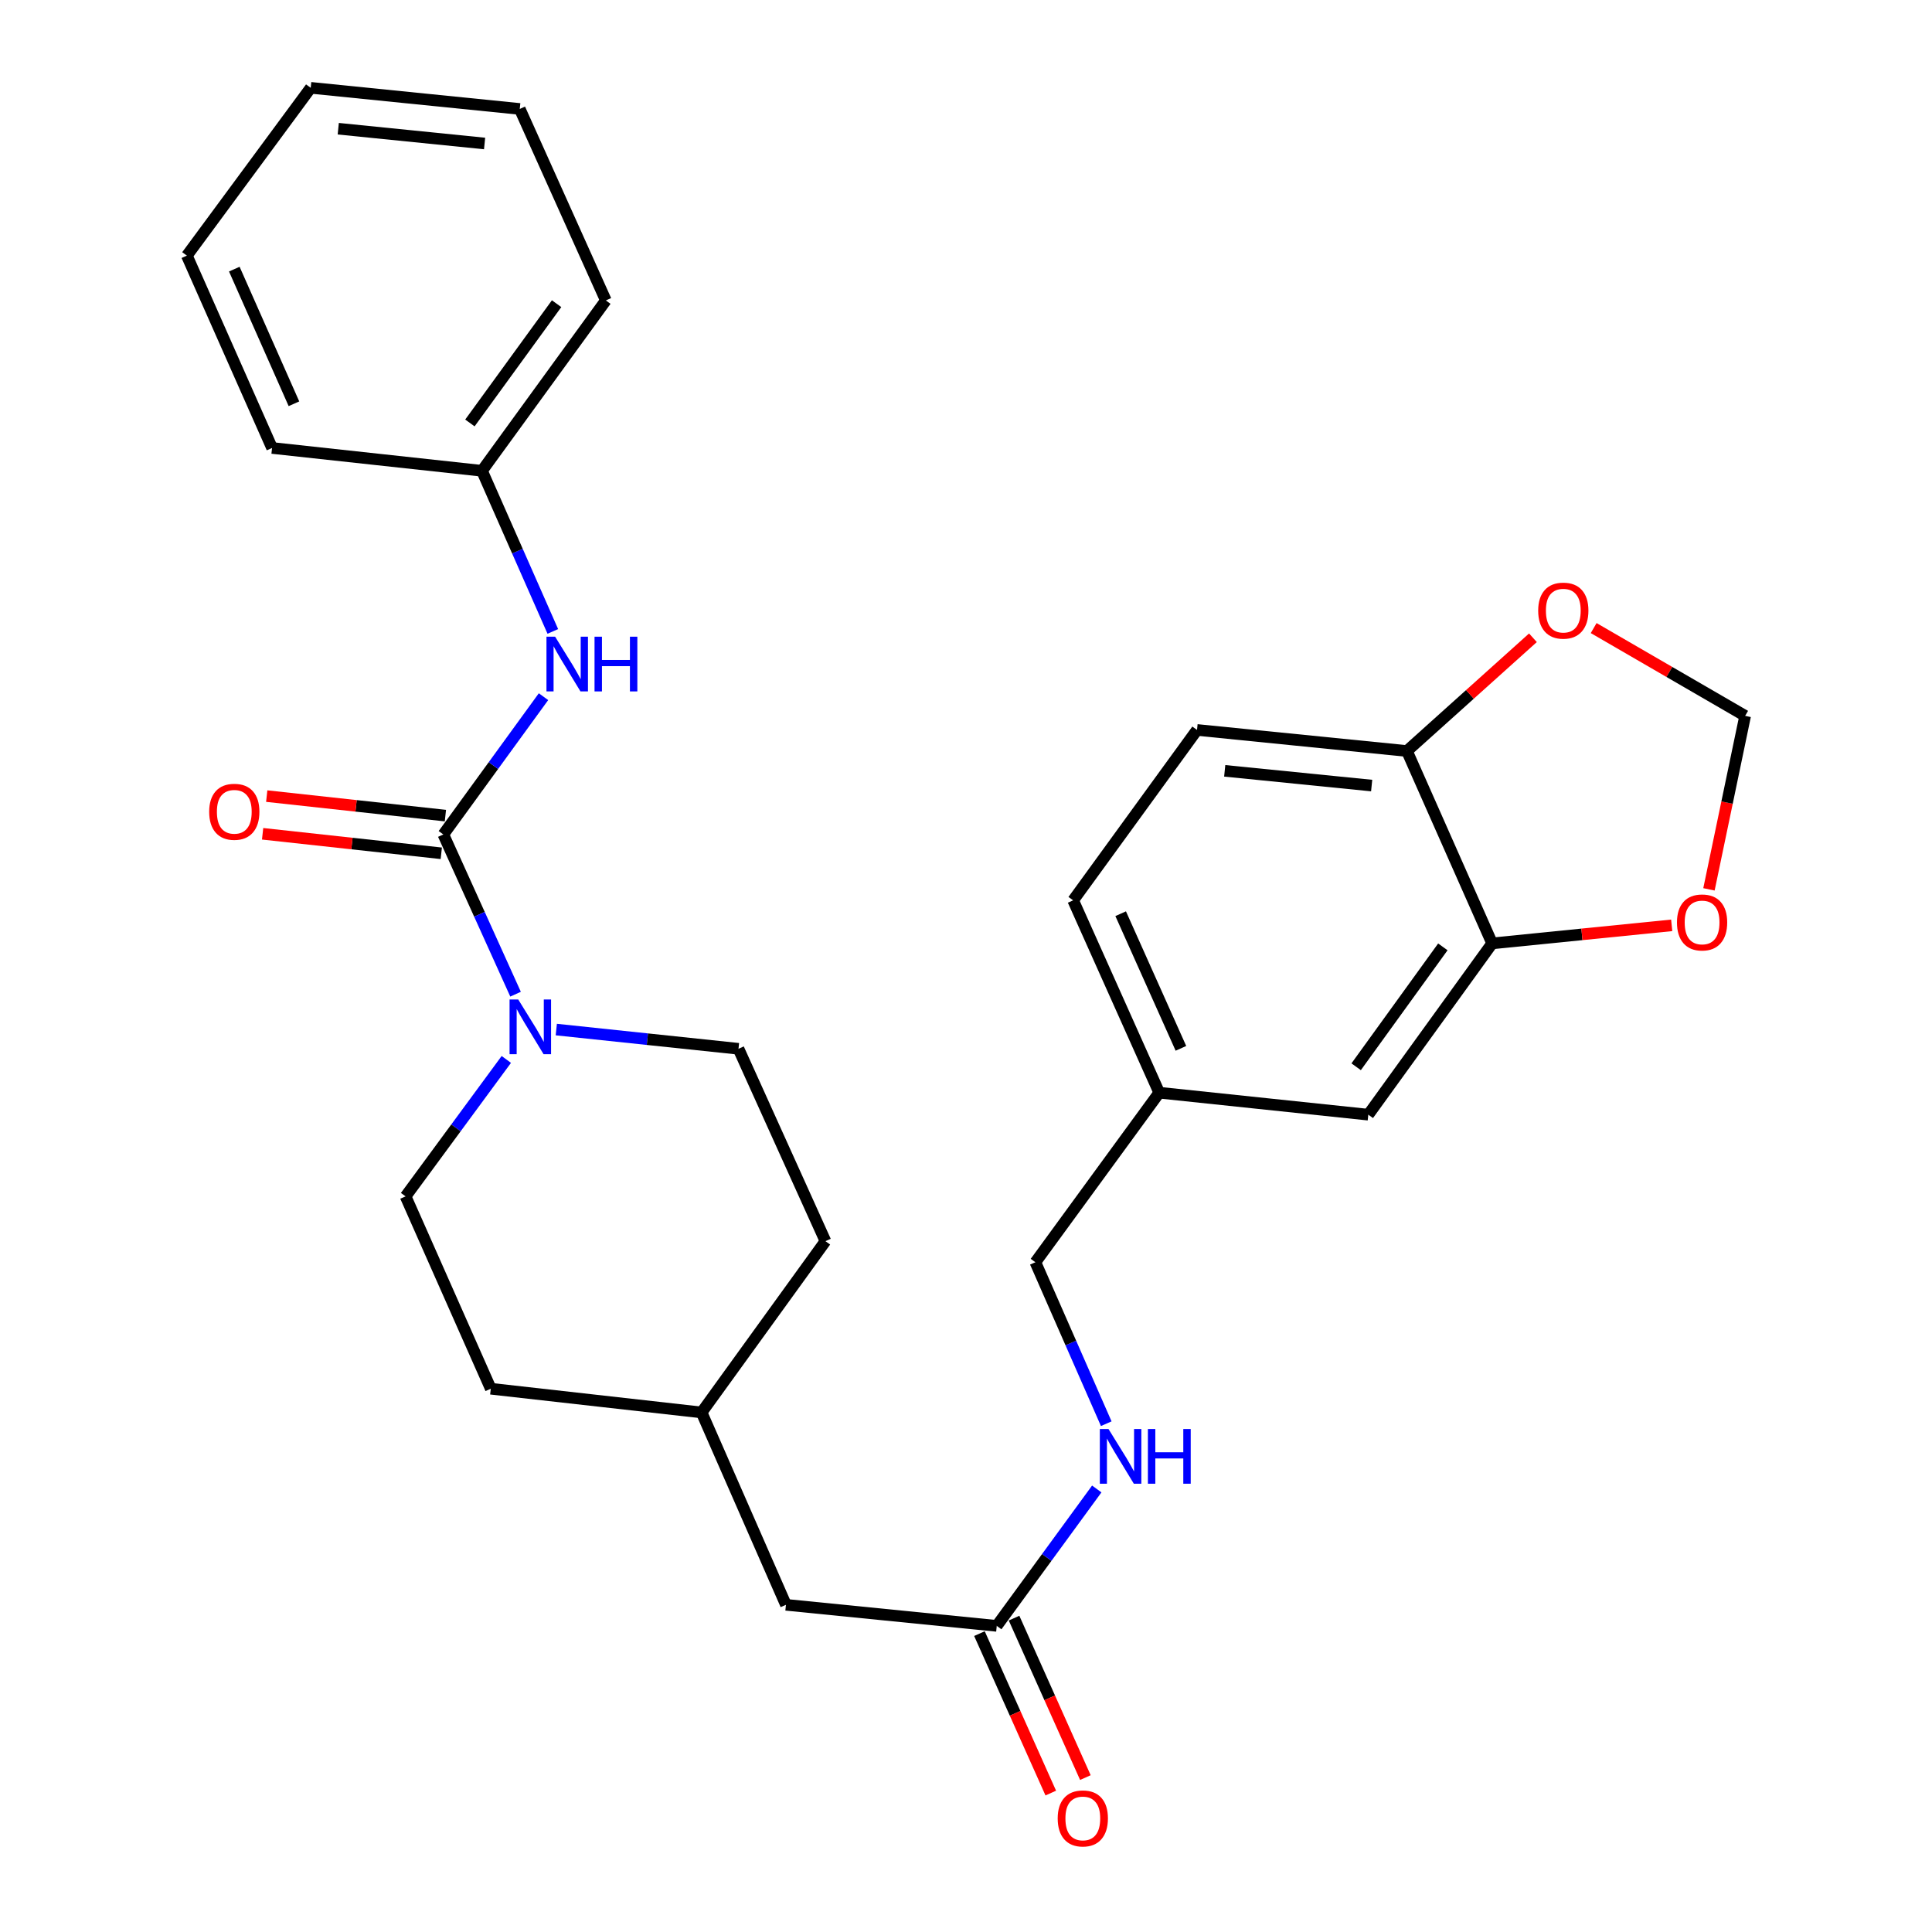 <?xml version='1.0' encoding='iso-8859-1'?>
<svg version='1.1' baseProfile='full'
              xmlns='http://www.w3.org/2000/svg'
                      xmlns:rdkit='http://www.rdkit.org/xml'
                      xmlns:xlink='http://www.w3.org/1999/xlink'
                  xml:space='preserve'
width='1000px' height='1000px' viewBox='0 0 1000 1000'>
<!-- END OF HEADER -->
<rect style='opacity:1.0;fill:#FFFFFF;stroke:none' width='1000' height='1000' x='0' y='0'> </rect>
<path class='bond-0' d='M 229.474,431.913 L 248.164,473.252' style='fill:none;fill-rule:evenodd;stroke:#000000;stroke-width:6px;stroke-linecap:butt;stroke-linejoin:miter;stroke-opacity:1' />
<path class='bond-0' d='M 248.164,473.252 L 266.853,514.591' style='fill:none;fill-rule:evenodd;stroke:#0000FF;stroke-width:6px;stroke-linecap:butt;stroke-linejoin:miter;stroke-opacity:1' />
<path class='bond-1' d='M 229.474,431.913 L 255.395,396.257' style='fill:none;fill-rule:evenodd;stroke:#000000;stroke-width:6px;stroke-linecap:butt;stroke-linejoin:miter;stroke-opacity:1' />
<path class='bond-1' d='M 255.395,396.257 L 281.315,360.601' style='fill:none;fill-rule:evenodd;stroke:#0000FF;stroke-width:6px;stroke-linecap:butt;stroke-linejoin:miter;stroke-opacity:1' />
<path class='bond-6' d='M 230.54,422.159 L 184.299,417.109' style='fill:none;fill-rule:evenodd;stroke:#000000;stroke-width:6px;stroke-linecap:butt;stroke-linejoin:miter;stroke-opacity:1' />
<path class='bond-6' d='M 184.299,417.109 L 138.057,412.059' style='fill:none;fill-rule:evenodd;stroke:#FF0000;stroke-width:6px;stroke-linecap:butt;stroke-linejoin:miter;stroke-opacity:1' />
<path class='bond-6' d='M 228.409,441.667 L 182.168,436.617' style='fill:none;fill-rule:evenodd;stroke:#000000;stroke-width:6px;stroke-linecap:butt;stroke-linejoin:miter;stroke-opacity:1' />
<path class='bond-6' d='M 182.168,436.617 L 135.927,431.566' style='fill:none;fill-rule:evenodd;stroke:#FF0000;stroke-width:6px;stroke-linecap:butt;stroke-linejoin:miter;stroke-opacity:1' />
<path class='bond-10' d='M 287.938,532.902 L 335.092,537.878' style='fill:none;fill-rule:evenodd;stroke:#0000FF;stroke-width:6px;stroke-linecap:butt;stroke-linejoin:miter;stroke-opacity:1' />
<path class='bond-10' d='M 335.092,537.878 L 382.246,542.853' style='fill:none;fill-rule:evenodd;stroke:#000000;stroke-width:6px;stroke-linecap:butt;stroke-linejoin:miter;stroke-opacity:1' />
<path class='bond-11' d='M 262.067,548.366 L 235.997,583.8' style='fill:none;fill-rule:evenodd;stroke:#0000FF;stroke-width:6px;stroke-linecap:butt;stroke-linejoin:miter;stroke-opacity:1' />
<path class='bond-11' d='M 235.997,583.8 L 209.927,619.234' style='fill:none;fill-rule:evenodd;stroke:#000000;stroke-width:6px;stroke-linecap:butt;stroke-linejoin:miter;stroke-opacity:1' />
<path class='bond-17' d='M 286.14,326.822 L 267.81,285.255' style='fill:none;fill-rule:evenodd;stroke:#0000FF;stroke-width:6px;stroke-linecap:butt;stroke-linejoin:miter;stroke-opacity:1' />
<path class='bond-17' d='M 267.81,285.255 L 249.48,243.688' style='fill:none;fill-rule:evenodd;stroke:#000000;stroke-width:6px;stroke-linecap:butt;stroke-linejoin:miter;stroke-opacity:1' />
<path class='bond-2' d='M 772.335,488.299 L 708.231,576.955' style='fill:none;fill-rule:evenodd;stroke:#000000;stroke-width:6px;stroke-linecap:butt;stroke-linejoin:miter;stroke-opacity:1' />
<path class='bond-2' d='M 746.817,490.099 L 701.944,552.158' style='fill:none;fill-rule:evenodd;stroke:#000000;stroke-width:6px;stroke-linecap:butt;stroke-linejoin:miter;stroke-opacity:1' />
<path class='bond-5' d='M 772.335,488.299 L 818.801,483.628' style='fill:none;fill-rule:evenodd;stroke:#000000;stroke-width:6px;stroke-linecap:butt;stroke-linejoin:miter;stroke-opacity:1' />
<path class='bond-5' d='M 818.801,483.628 L 865.267,478.957' style='fill:none;fill-rule:evenodd;stroke:#FF0000;stroke-width:6px;stroke-linecap:butt;stroke-linejoin:miter;stroke-opacity:1' />
<path class='bond-30' d='M 772.335,488.299 L 728.225,388.719' style='fill:none;fill-rule:evenodd;stroke:#000000;stroke-width:6px;stroke-linecap:butt;stroke-linejoin:miter;stroke-opacity:1' />
<path class='bond-3' d='M 515.917,841.55 L 406.798,830.648' style='fill:none;fill-rule:evenodd;stroke:#000000;stroke-width:6px;stroke-linecap:butt;stroke-linejoin:miter;stroke-opacity:1' />
<path class='bond-9' d='M 515.917,841.55 L 541.8,806.118' style='fill:none;fill-rule:evenodd;stroke:#000000;stroke-width:6px;stroke-linecap:butt;stroke-linejoin:miter;stroke-opacity:1' />
<path class='bond-9' d='M 541.8,806.118 L 567.683,770.686' style='fill:none;fill-rule:evenodd;stroke:#0000FF;stroke-width:6px;stroke-linecap:butt;stroke-linejoin:miter;stroke-opacity:1' />
<path class='bond-13' d='M 506.961,845.557 L 525.421,886.823' style='fill:none;fill-rule:evenodd;stroke:#000000;stroke-width:6px;stroke-linecap:butt;stroke-linejoin:miter;stroke-opacity:1' />
<path class='bond-13' d='M 525.421,886.823 L 543.881,928.09' style='fill:none;fill-rule:evenodd;stroke:#FF0000;stroke-width:6px;stroke-linecap:butt;stroke-linejoin:miter;stroke-opacity:1' />
<path class='bond-13' d='M 524.874,837.543 L 543.334,878.81' style='fill:none;fill-rule:evenodd;stroke:#000000;stroke-width:6px;stroke-linecap:butt;stroke-linejoin:miter;stroke-opacity:1' />
<path class='bond-13' d='M 543.334,878.81 L 561.794,920.076' style='fill:none;fill-rule:evenodd;stroke:#FF0000;stroke-width:6px;stroke-linecap:butt;stroke-linejoin:miter;stroke-opacity:1' />
<path class='bond-4' d='M 728.225,388.719 L 619.575,377.817' style='fill:none;fill-rule:evenodd;stroke:#000000;stroke-width:6px;stroke-linecap:butt;stroke-linejoin:miter;stroke-opacity:1' />
<path class='bond-4' d='M 709.968,406.61 L 633.913,398.978' style='fill:none;fill-rule:evenodd;stroke:#000000;stroke-width:6px;stroke-linecap:butt;stroke-linejoin:miter;stroke-opacity:1' />
<path class='bond-7' d='M 728.225,388.719 L 760.834,359.414' style='fill:none;fill-rule:evenodd;stroke:#000000;stroke-width:6px;stroke-linecap:butt;stroke-linejoin:miter;stroke-opacity:1' />
<path class='bond-7' d='M 760.834,359.414 L 793.442,330.108' style='fill:none;fill-rule:evenodd;stroke:#FF0000;stroke-width:6px;stroke-linecap:butt;stroke-linejoin:miter;stroke-opacity:1' />
<path class='bond-8' d='M 884.553,460.327 L 893.917,415.431' style='fill:none;fill-rule:evenodd;stroke:#FF0000;stroke-width:6px;stroke-linecap:butt;stroke-linejoin:miter;stroke-opacity:1' />
<path class='bond-8' d='M 893.917,415.431 L 903.281,370.534' style='fill:none;fill-rule:evenodd;stroke:#000000;stroke-width:6px;stroke-linecap:butt;stroke-linejoin:miter;stroke-opacity:1' />
<path class='bond-31' d='M 824.882,325.092 L 864.082,347.813' style='fill:none;fill-rule:evenodd;stroke:#FF0000;stroke-width:6px;stroke-linecap:butt;stroke-linejoin:miter;stroke-opacity:1' />
<path class='bond-31' d='M 864.082,347.813 L 903.281,370.534' style='fill:none;fill-rule:evenodd;stroke:#000000;stroke-width:6px;stroke-linecap:butt;stroke-linejoin:miter;stroke-opacity:1' />
<path class='bond-18' d='M 572.592,736.907 L 554.252,695.121' style='fill:none;fill-rule:evenodd;stroke:#0000FF;stroke-width:6px;stroke-linecap:butt;stroke-linejoin:miter;stroke-opacity:1' />
<path class='bond-18' d='M 554.252,695.121 L 535.912,653.336' style='fill:none;fill-rule:evenodd;stroke:#000000;stroke-width:6px;stroke-linecap:butt;stroke-linejoin:miter;stroke-opacity:1' />
<path class='bond-21' d='M 382.246,542.853 L 427.25,642.423' style='fill:none;fill-rule:evenodd;stroke:#000000;stroke-width:6px;stroke-linecap:butt;stroke-linejoin:miter;stroke-opacity:1' />
<path class='bond-20' d='M 209.927,619.234 L 254.026,718.803' style='fill:none;fill-rule:evenodd;stroke:#000000;stroke-width:6px;stroke-linecap:butt;stroke-linejoin:miter;stroke-opacity:1' />
<path class='bond-12' d='M 708.231,576.955 L 600.016,565.573' style='fill:none;fill-rule:evenodd;stroke:#000000;stroke-width:6px;stroke-linecap:butt;stroke-linejoin:miter;stroke-opacity:1' />
<path class='bond-14' d='M 619.575,377.817 L 555.459,466.015' style='fill:none;fill-rule:evenodd;stroke:#000000;stroke-width:6px;stroke-linecap:butt;stroke-linejoin:miter;stroke-opacity:1' />
<path class='bond-15' d='M 406.798,830.648 L 363.146,731.079' style='fill:none;fill-rule:evenodd;stroke:#000000;stroke-width:6px;stroke-linecap:butt;stroke-linejoin:miter;stroke-opacity:1' />
<path class='bond-16' d='M 600.016,565.573 L 535.912,653.336' style='fill:none;fill-rule:evenodd;stroke:#000000;stroke-width:6px;stroke-linecap:butt;stroke-linejoin:miter;stroke-opacity:1' />
<path class='bond-19' d='M 600.016,565.573 L 555.459,466.015' style='fill:none;fill-rule:evenodd;stroke:#000000;stroke-width:6px;stroke-linecap:butt;stroke-linejoin:miter;stroke-opacity:1' />
<path class='bond-19' d='M 611.244,542.623 L 580.055,472.933' style='fill:none;fill-rule:evenodd;stroke:#000000;stroke-width:6px;stroke-linecap:butt;stroke-linejoin:miter;stroke-opacity:1' />
<path class='bond-23' d='M 249.48,243.688 L 313.584,155.501' style='fill:none;fill-rule:evenodd;stroke:#000000;stroke-width:6px;stroke-linecap:butt;stroke-linejoin:miter;stroke-opacity:1' />
<path class='bond-23' d='M 243.222,218.921 L 288.096,157.19' style='fill:none;fill-rule:evenodd;stroke:#000000;stroke-width:6px;stroke-linecap:butt;stroke-linejoin:miter;stroke-opacity:1' />
<path class='bond-24' d='M 249.48,243.688 L 140.818,231.87' style='fill:none;fill-rule:evenodd;stroke:#000000;stroke-width:6px;stroke-linecap:butt;stroke-linejoin:miter;stroke-opacity:1' />
<path class='bond-22' d='M 254.026,718.803 L 363.146,731.079' style='fill:none;fill-rule:evenodd;stroke:#000000;stroke-width:6px;stroke-linecap:butt;stroke-linejoin:miter;stroke-opacity:1' />
<path class='bond-28' d='M 427.25,642.423 L 363.146,731.079' style='fill:none;fill-rule:evenodd;stroke:#000000;stroke-width:6px;stroke-linecap:butt;stroke-linejoin:miter;stroke-opacity:1' />
<path class='bond-26' d='M 313.584,155.501 L 269.027,56.389' style='fill:none;fill-rule:evenodd;stroke:#000000;stroke-width:6px;stroke-linecap:butt;stroke-linejoin:miter;stroke-opacity:1' />
<path class='bond-25' d='M 140.818,231.87 L 96.719,132.312' style='fill:none;fill-rule:evenodd;stroke:#000000;stroke-width:6px;stroke-linecap:butt;stroke-linejoin:miter;stroke-opacity:1' />
<path class='bond-25' d='M 152.146,208.989 L 121.277,139.298' style='fill:none;fill-rule:evenodd;stroke:#000000;stroke-width:6px;stroke-linecap:butt;stroke-linejoin:miter;stroke-opacity:1' />
<path class='bond-27' d='M 96.719,132.312 L 160.824,45.455' style='fill:none;fill-rule:evenodd;stroke:#000000;stroke-width:6px;stroke-linecap:butt;stroke-linejoin:miter;stroke-opacity:1' />
<path class='bond-29' d='M 269.027,56.389 L 160.824,45.455' style='fill:none;fill-rule:evenodd;stroke:#000000;stroke-width:6px;stroke-linecap:butt;stroke-linejoin:miter;stroke-opacity:1' />
<path class='bond-29' d='M 250.824,74.274 L 175.081,66.619' style='fill:none;fill-rule:evenodd;stroke:#000000;stroke-width:6px;stroke-linecap:butt;stroke-linejoin:miter;stroke-opacity:1' />
<path  class='atom-1' d='M 268.229 517.323
L 277.509 532.323
Q 278.429 533.803, 279.909 536.483
Q 281.389 539.163, 281.469 539.323
L 281.469 517.323
L 285.229 517.323
L 285.229 545.643
L 281.349 545.643
L 271.389 529.243
Q 270.229 527.323, 268.989 525.123
Q 267.789 522.923, 267.429 522.243
L 267.429 545.643
L 263.749 545.643
L 263.749 517.323
L 268.229 517.323
' fill='#0000FF'/>
<path  class='atom-2' d='M 287.33 329.555
L 296.61 344.555
Q 297.53 346.035, 299.01 348.715
Q 300.49 351.395, 300.57 351.555
L 300.57 329.555
L 304.33 329.555
L 304.33 357.875
L 300.45 357.875
L 290.49 341.475
Q 289.33 339.555, 288.09 337.355
Q 286.89 335.155, 286.53 334.475
L 286.53 357.875
L 282.85 357.875
L 282.85 329.555
L 287.33 329.555
' fill='#0000FF'/>
<path  class='atom-2' d='M 307.73 329.555
L 311.57 329.555
L 311.57 341.595
L 326.05 341.595
L 326.05 329.555
L 329.89 329.555
L 329.89 357.875
L 326.05 357.875
L 326.05 344.795
L 311.57 344.795
L 311.57 357.875
L 307.73 357.875
L 307.73 329.555
' fill='#0000FF'/>
<path  class='atom-6' d='M 867.997 477.455
Q 867.997 470.655, 871.357 466.855
Q 874.717 463.055, 880.997 463.055
Q 887.277 463.055, 890.637 466.855
Q 893.997 470.655, 893.997 477.455
Q 893.997 484.335, 890.597 488.255
Q 887.197 492.135, 880.997 492.135
Q 874.757 492.135, 871.357 488.255
Q 867.997 484.375, 867.997 477.455
M 880.997 488.935
Q 885.317 488.935, 887.637 486.055
Q 889.997 483.135, 889.997 477.455
Q 889.997 471.895, 887.637 469.095
Q 885.317 466.255, 880.997 466.255
Q 876.677 466.255, 874.317 469.055
Q 871.997 471.855, 871.997 477.455
Q 871.997 483.175, 874.317 486.055
Q 876.677 488.935, 880.997 488.935
' fill='#FF0000'/>
<path  class='atom-7' d='M 108.271 420.175
Q 108.271 413.375, 111.631 409.575
Q 114.991 405.775, 121.271 405.775
Q 127.551 405.775, 130.911 409.575
Q 134.271 413.375, 134.271 420.175
Q 134.271 427.055, 130.871 430.975
Q 127.471 434.855, 121.271 434.855
Q 115.031 434.855, 111.631 430.975
Q 108.271 427.095, 108.271 420.175
M 121.271 431.655
Q 125.591 431.655, 127.911 428.775
Q 130.271 425.855, 130.271 420.175
Q 130.271 414.615, 127.911 411.815
Q 125.591 408.975, 121.271 408.975
Q 116.951 408.975, 114.591 411.775
Q 112.271 414.575, 112.271 420.175
Q 112.271 425.895, 114.591 428.775
Q 116.951 431.655, 121.271 431.655
' fill='#FF0000'/>
<path  class='atom-8' d='M 796.163 316.06
Q 796.163 309.26, 799.523 305.46
Q 802.883 301.66, 809.163 301.66
Q 815.443 301.66, 818.803 305.46
Q 822.163 309.26, 822.163 316.06
Q 822.163 322.94, 818.763 326.86
Q 815.363 330.74, 809.163 330.74
Q 802.923 330.74, 799.523 326.86
Q 796.163 322.98, 796.163 316.06
M 809.163 327.54
Q 813.483 327.54, 815.803 324.66
Q 818.163 321.74, 818.163 316.06
Q 818.163 310.5, 815.803 307.7
Q 813.483 304.86, 809.163 304.86
Q 804.843 304.86, 802.483 307.66
Q 800.163 310.46, 800.163 316.06
Q 800.163 321.78, 802.483 324.66
Q 804.843 327.54, 809.163 327.54
' fill='#FF0000'/>
<path  class='atom-10' d='M 573.751 739.65
L 583.031 754.65
Q 583.951 756.13, 585.431 758.81
Q 586.911 761.49, 586.991 761.65
L 586.991 739.65
L 590.751 739.65
L 590.751 767.97
L 586.871 767.97
L 576.911 751.57
Q 575.751 749.65, 574.511 747.45
Q 573.311 745.25, 572.951 744.57
L 572.951 767.97
L 569.271 767.97
L 569.271 739.65
L 573.751 739.65
' fill='#0000FF'/>
<path  class='atom-10' d='M 594.151 739.65
L 597.991 739.65
L 597.991 751.69
L 612.471 751.69
L 612.471 739.65
L 616.311 739.65
L 616.311 767.97
L 612.471 767.97
L 612.471 754.89
L 597.991 754.89
L 597.991 767.97
L 594.151 767.97
L 594.151 739.65
' fill='#0000FF'/>
<path  class='atom-14' d='M 547.463 941.21
Q 547.463 934.41, 550.823 930.61
Q 554.183 926.81, 560.463 926.81
Q 566.743 926.81, 570.103 930.61
Q 573.463 934.41, 573.463 941.21
Q 573.463 948.09, 570.063 952.01
Q 566.663 955.89, 560.463 955.89
Q 554.223 955.89, 550.823 952.01
Q 547.463 948.13, 547.463 941.21
M 560.463 952.69
Q 564.783 952.69, 567.103 949.81
Q 569.463 946.89, 569.463 941.21
Q 569.463 935.65, 567.103 932.85
Q 564.783 930.01, 560.463 930.01
Q 556.143 930.01, 553.783 932.81
Q 551.463 935.61, 551.463 941.21
Q 551.463 946.93, 553.783 949.81
Q 556.143 952.69, 560.463 952.69
' fill='#FF0000'/>
</svg>
